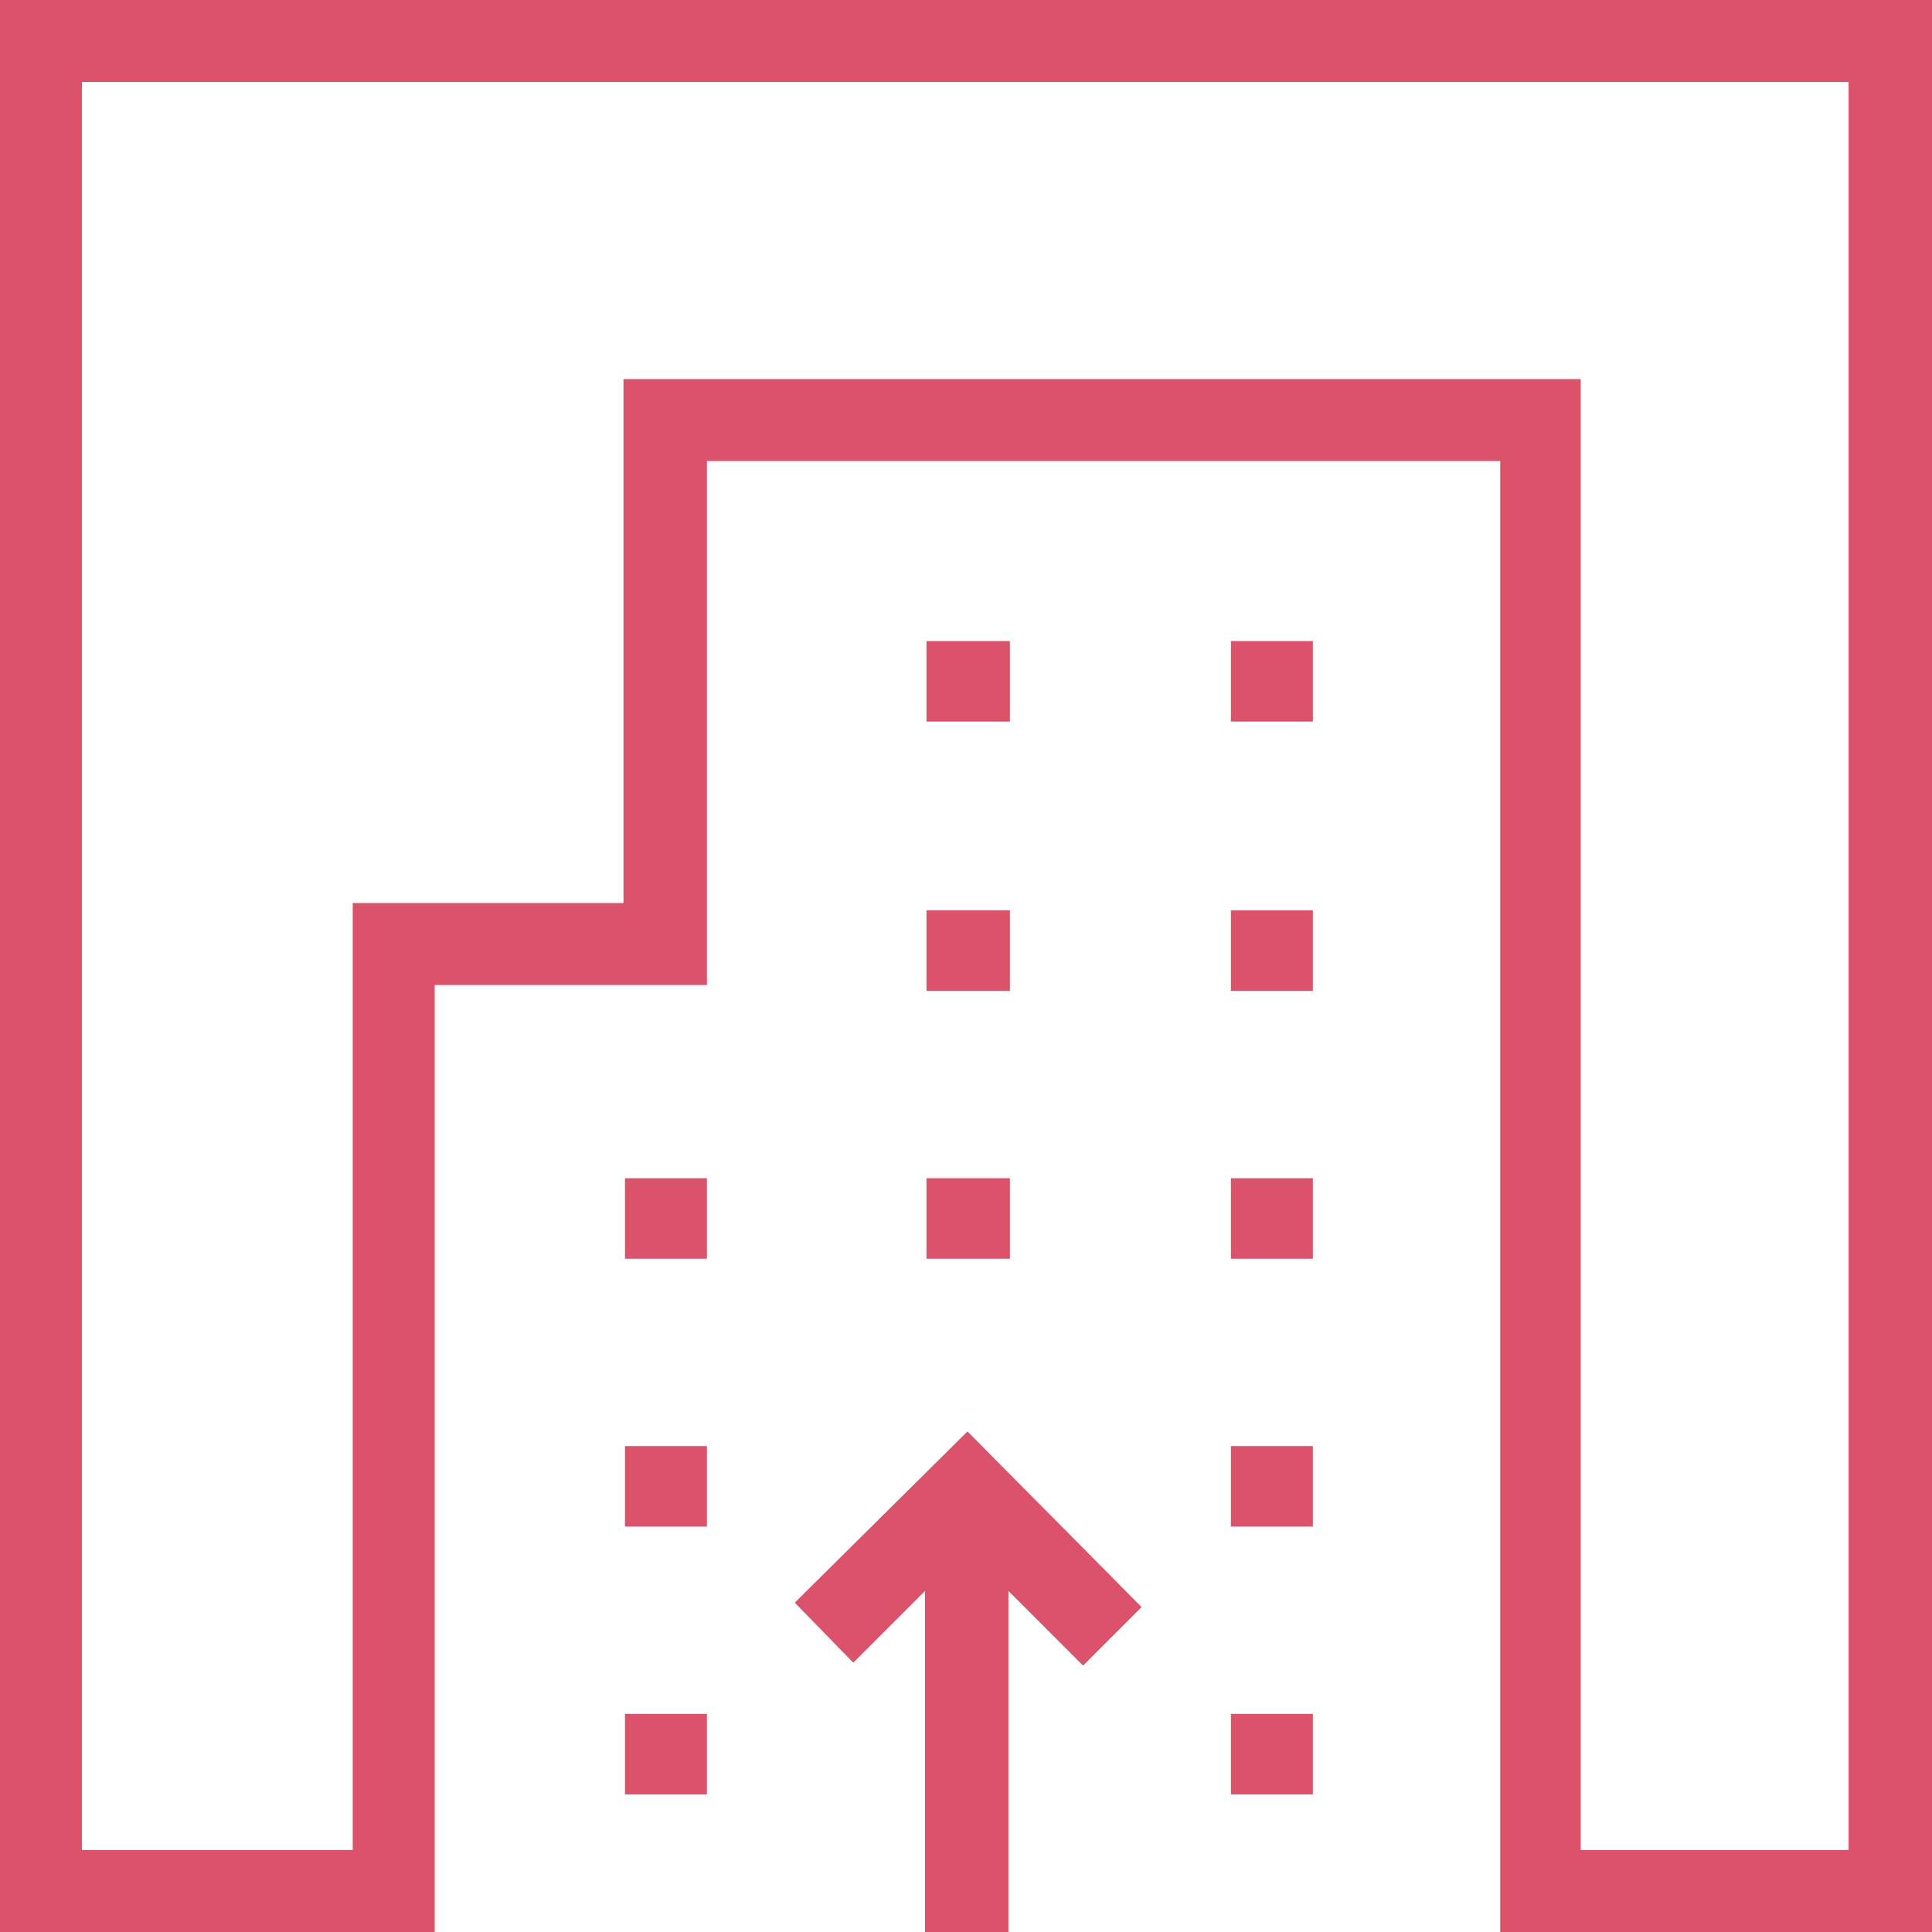 <?xml version="1.0" encoding="utf-8"?>
<svg version="1.1" id="Layer_1" xmlns="http://www.w3.org/2000/svg" xmlns:xlink="http://www.w3.org/1999/xlink" x="0px" y="0px"
	 viewBox="0 0 132 132" style="enable-background:new 0 0 132 132;" xml:space="preserve" width="132" height="132">
<style type="text/css">
	.st0{fill:#DB536A;}
</style>
	<g id="moveIn">
		<path class="st0" d="M69,86h-5.7v-5.5H69V86z M69,67.7h-5.7v-5.5H69V67.7z M69,49.3h-5.7v-5.5H69V49.3z"/>
		<path class="st0" d="M89.7,122.6h-5.6v-5.5h5.6V122.6z M89.7,104.3h-5.6v-5.5h5.6V104.3z M89.7,86h-5.6v-5.5h5.6V86z M89.7,67.7h-5.6v-5.5h5.6
			V67.7z M89.7,49.3h-5.6v-5.5h5.6V49.3z"/>
		<path class="st0" d="M48.3,122.6h-5.6v-5.5h5.6V122.6z M48.3,104.3h-5.6v-5.5h5.6V104.3z M48.3,86h-5.6v-5.5h5.6V86z"/>
		<path class="st0" d="M0,0v132h29.7v-10.4l0,0V67.3h18.6V31.5h54.2v94.8l0,0v5.7H132V0H0z M126.3,126.4h-18.3V25.9H42.6v35.8H24.1v64.7H5.6V5.6
			h120.7V126.4z"/>
	</g>
	<polyline class="st0" points="66.1,97.8 54.3,109.5 58.3,113.6 63.2,108.7 63.2,132 68.9,132 68.9,108.7 74,113.8 78,109.8 66.1,97.8 	"/>
</svg>
